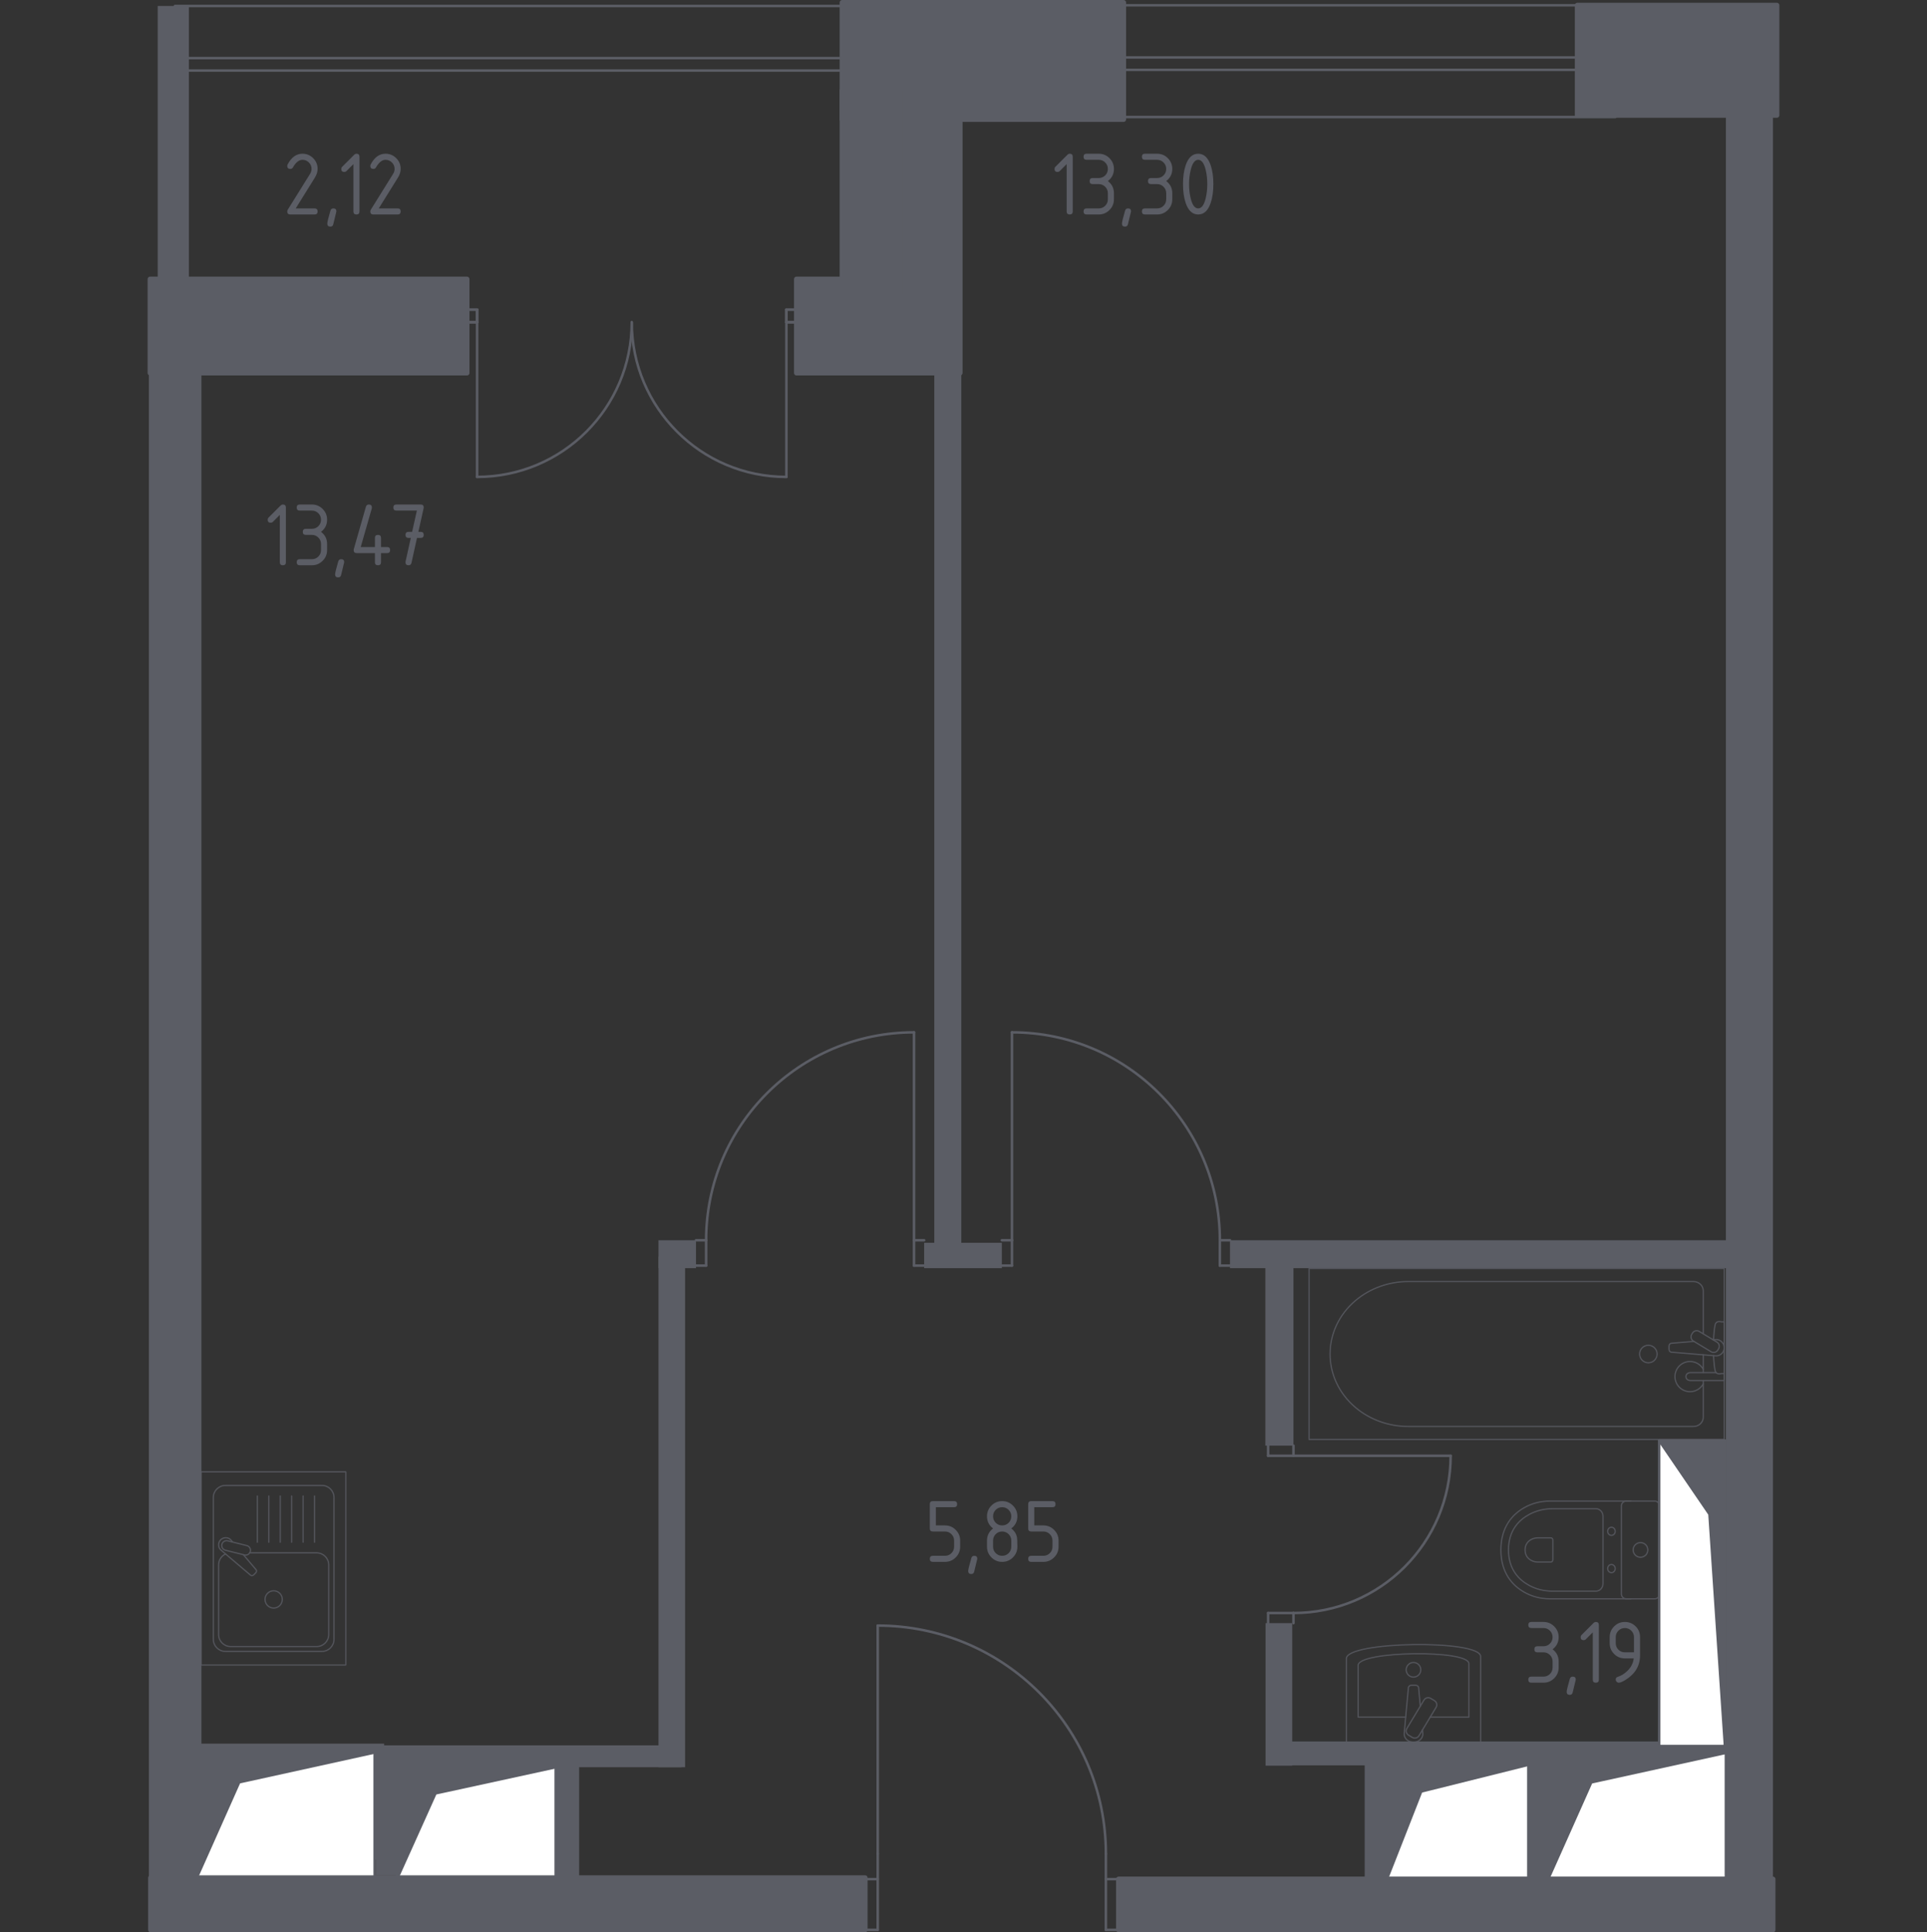 <?xml version="1.0" encoding="iso-8859-1"?>
<!-- Generator: Adobe Illustrator 25.2.0, SVG Export Plug-In . SVG Version: 6.00 Build 0)  -->
<svg version="1.1" xmlns="http://www.w3.org/2000/svg" xmlns:xlink="http://www.w3.org/1999/xlink" x="0px" y="0px"
	 viewBox="0 0 1000 1002.595" style="enable-background:new 0 0 1000 1002.595;" xml:space="preserve">
<rect x="0" y="0" width="1000" height="1002.595" fill="#333333" stroke="none"/>
<g id="&#x426;&#x432;&#x435;&#x442;_&#x43F;&#x43E;&#x43C;&#x435;&#x449;&#x435;&#x43D;&#x438;&#x439;">
</g>
<g id="&#x41C;&#x43E;&#x43A;&#x440;&#x430;&#x44F;_&#x437;&#x43E;&#x43D;&#x430;">
</g>
<g id="&#x41E;&#x43A;&#x43D;&#x430;_x2C__&#x434;&#x432;&#x435;&#x440;&#x438;">
	<g>
		
			<line style="fill:none;stroke:#5B5D65;stroke-width:1.304;stroke-linecap:round;stroke-linejoin:round;stroke-miterlimit:10;" x1="838.738" y1="2.745" x2="582.216" y2="2.745"/>
		
			<line style="fill:none;stroke:#5B5D65;stroke-width:1.304;stroke-linecap:round;stroke-linejoin:round;stroke-miterlimit:10;" x1="839.057" y1="36.247" x2="582.535" y2="36.247"/>
		
			<line style="fill:none;stroke:#5B5D65;stroke-width:1.304;stroke-linecap:round;stroke-linejoin:round;stroke-miterlimit:10;" x1="838.26" y1="60.724" x2="581.738" y2="60.724"/>
		
			<line style="fill:none;stroke:#5B5D65;stroke-width:1.304;stroke-linecap:round;stroke-linejoin:round;stroke-miterlimit:10;" x1="839.579" y1="29.804" x2="583.057" y2="29.804"/>
	</g>
	<g>
		
			<line style="fill:none;stroke:#5B5D65;stroke-width:1.304;stroke-linecap:round;stroke-linejoin:round;stroke-miterlimit:10;" x1="455.644" y1="3.097" x2="90.791" y2="3.097"/>
		
			<line style="fill:none;stroke:#5B5D65;stroke-width:1.304;stroke-linecap:round;stroke-linejoin:round;stroke-miterlimit:10;" x1="456.098" y1="36.599" x2="91.244" y2="36.599"/>
		
			<line style="fill:none;stroke:#5B5D65;stroke-width:1.304;stroke-linecap:round;stroke-linejoin:round;stroke-miterlimit:10;" x1="456.84" y1="30.156" x2="91.987" y2="30.156"/>
	</g>
	<g>
		
			<path style="fill:none;stroke:#5B5D65;stroke-width:1.304;stroke-linecap:round;stroke-linejoin:round;stroke-miterlimit:10;" d="
			M752.806,755.326c0,45.046-36.521,81.567-81.568,81.567"/>
		
			<line style="fill:none;stroke:#5B5D65;stroke-width:1.304;stroke-linecap:round;stroke-linejoin:round;stroke-miterlimit:10;" x1="658.082" y1="842.155" x2="658.082" y2="836.893"/>
		
			<line style="fill:none;stroke:#5B5D65;stroke-width:1.304;stroke-linecap:round;stroke-linejoin:round;stroke-miterlimit:10;" x1="658.082" y1="836.893" x2="671.238" y2="836.893"/>
		
			<line style="fill:none;stroke:#5B5D65;stroke-width:1.304;stroke-linecap:round;stroke-linejoin:round;stroke-miterlimit:10;" x1="671.238" y1="836.893" x2="671.238" y2="842.155"/>
		
			<line style="fill:none;stroke:#5B5D65;stroke-width:1.304;stroke-linecap:round;stroke-linejoin:round;stroke-miterlimit:10;" x1="671.238" y1="750.062" x2="671.238" y2="755.326"/>
		
			<line style="fill:none;stroke:#5B5D65;stroke-width:1.304;stroke-linecap:round;stroke-linejoin:round;stroke-miterlimit:10;" x1="671.238" y1="755.326" x2="658.082" y2="755.326"/>
		
			<line style="fill:none;stroke:#5B5D65;stroke-width:1.304;stroke-linecap:round;stroke-linejoin:round;stroke-miterlimit:10;" x1="658.082" y1="755.326" x2="658.082" y2="750.062"/>
		
			<line style="fill:none;stroke:#5B5D65;stroke-width:1.304;stroke-linecap:round;stroke-linejoin:round;stroke-miterlimit:10;" x1="671.238" y1="755.326" x2="752.806" y2="755.326"/>
		
			<path style="fill:none;stroke:#5B5D65;stroke-width:1.304;stroke-linecap:round;stroke-linejoin:round;stroke-miterlimit:10;" d="
			M525.153,535.619c59.584,0,107.88,48.296,107.88,107.88"/>
		
			<line style="fill:none;stroke:#5B5D65;stroke-width:1.304;stroke-linecap:round;stroke-linejoin:round;stroke-miterlimit:10;" x1="638.295" y1="656.654" x2="633.033" y2="656.654"/>
		
			<line style="fill:none;stroke:#5B5D65;stroke-width:1.304;stroke-linecap:round;stroke-linejoin:round;stroke-miterlimit:10;" x1="633.033" y1="656.654" x2="633.033" y2="643.499"/>
		
			<line style="fill:none;stroke:#5B5D65;stroke-width:1.304;stroke-linecap:round;stroke-linejoin:round;stroke-miterlimit:10;" x1="633.033" y1="643.499" x2="638.295" y2="643.499"/>
		
			<line style="fill:none;stroke:#5B5D65;stroke-width:1.304;stroke-linecap:round;stroke-linejoin:round;stroke-miterlimit:10;" x1="519.89" y1="643.499" x2="525.153" y2="643.499"/>
		
			<line style="fill:none;stroke:#5B5D65;stroke-width:1.304;stroke-linecap:round;stroke-linejoin:round;stroke-miterlimit:10;" x1="525.153" y1="643.499" x2="525.153" y2="656.654"/>
		
			<line style="fill:none;stroke:#5B5D65;stroke-width:1.304;stroke-linecap:round;stroke-linejoin:round;stroke-miterlimit:10;" x1="525.153" y1="656.654" x2="519.89" y2="656.654"/>
		
			<line style="fill:none;stroke:#5B5D65;stroke-width:1.304;stroke-linecap:round;stroke-linejoin:round;stroke-miterlimit:10;" x1="525.153" y1="643.499" x2="525.153" y2="535.619"/>
		
			<path style="fill:none;stroke:#5B5D65;stroke-width:1.304;stroke-linecap:round;stroke-linejoin:round;stroke-miterlimit:10;" d="
			M366.438,643.499c0-59.584,48.297-107.88,107.88-107.88"/>
		
			<line style="fill:none;stroke:#5B5D65;stroke-width:1.304;stroke-linecap:round;stroke-linejoin:round;stroke-miterlimit:10;" x1="361.176" y1="656.654" x2="366.438" y2="656.654"/>
		
			<line style="fill:none;stroke:#5B5D65;stroke-width:1.304;stroke-linecap:round;stroke-linejoin:round;stroke-miterlimit:10;" x1="366.438" y1="656.654" x2="366.438" y2="643.499"/>
		
			<line style="fill:none;stroke:#5B5D65;stroke-width:1.304;stroke-linecap:round;stroke-linejoin:round;stroke-miterlimit:10;" x1="366.438" y1="643.499" x2="361.176" y2="643.499"/>
		
			<line style="fill:none;stroke:#5B5D65;stroke-width:1.304;stroke-linecap:round;stroke-linejoin:round;stroke-miterlimit:10;" x1="479.581" y1="643.499" x2="474.318" y2="643.499"/>
		
			<line style="fill:none;stroke:#5B5D65;stroke-width:1.304;stroke-linecap:round;stroke-linejoin:round;stroke-miterlimit:10;" x1="474.318" y1="643.499" x2="474.318" y2="656.654"/>
		
			<line style="fill:none;stroke:#5B5D65;stroke-width:1.304;stroke-linecap:round;stroke-linejoin:round;stroke-miterlimit:10;" x1="474.318" y1="656.654" x2="479.581" y2="656.654"/>
		
			<line style="fill:none;stroke:#5B5D65;stroke-width:1.304;stroke-linecap:round;stroke-linejoin:round;stroke-miterlimit:10;" x1="474.318" y1="643.499" x2="474.318" y2="535.619"/>
		
			<path style="fill:none;stroke:#5B5D65;stroke-width:1.304;stroke-linecap:round;stroke-linejoin:round;stroke-miterlimit:10;" d="
			M408.09,247.448c-44.323,0-80.252-35.929-80.252-80.252"/>
		
			<path style="fill:none;stroke:#5B5D65;stroke-width:1.304;stroke-linecap:round;stroke-linejoin:round;stroke-miterlimit:10;" d="
			M327.838,167.196c0,44.323-35.929,80.252-80.252,80.252"/>
		
			<polyline style="fill-rule:evenodd;clip-rule:evenodd;fill:none;stroke:#5B5D65;stroke-width:1.304;stroke-linecap:round;stroke-linejoin:round;stroke-miterlimit:10;" points="
			242.324,160.618 242.324,167.196 247.586,167.196 247.586,160.618 242.324,160.618 		"/>
		
			<polyline style="fill-rule:evenodd;clip-rule:evenodd;fill:none;stroke:#5B5D65;stroke-width:1.304;stroke-linecap:round;stroke-linejoin:round;stroke-miterlimit:10;" points="
			413.353,167.196 413.353,160.618 408.09,160.618 408.09,167.196 413.353,167.196 		"/>
		
			<line style="fill:none;stroke:#5B5D65;stroke-width:1.304;stroke-linecap:round;stroke-linejoin:round;stroke-miterlimit:10;" x1="242.324" y1="160.618" x2="247.586" y2="160.618"/>
		
			<line style="fill:none;stroke:#5B5D65;stroke-width:1.304;stroke-linecap:round;stroke-linejoin:round;stroke-miterlimit:10;" x1="247.586" y1="160.618" x2="247.586" y2="167.196"/>
		
			<line style="fill:none;stroke:#5B5D65;stroke-width:1.304;stroke-linecap:round;stroke-linejoin:round;stroke-miterlimit:10;" x1="247.586" y1="167.196" x2="242.324" y2="167.196"/>
		
			<line style="fill:none;stroke:#5B5D65;stroke-width:1.304;stroke-linecap:round;stroke-linejoin:round;stroke-miterlimit:10;" x1="413.353" y1="167.196" x2="408.09" y2="167.196"/>
		
			<line style="fill:none;stroke:#5B5D65;stroke-width:1.304;stroke-linecap:round;stroke-linejoin:round;stroke-miterlimit:10;" x1="408.09" y1="167.196" x2="408.09" y2="160.618"/>
		
			<line style="fill:none;stroke:#5B5D65;stroke-width:1.304;stroke-linecap:round;stroke-linejoin:round;stroke-miterlimit:10;" x1="408.09" y1="160.618" x2="413.353" y2="160.618"/>
		
			<line style="fill:none;stroke:#5B5D65;stroke-width:1.304;stroke-linecap:round;stroke-linejoin:round;stroke-miterlimit:10;" x1="408.09" y1="167.196" x2="408.09" y2="247.448"/>
		
			<line style="fill:none;stroke:#5B5D65;stroke-width:1.304;stroke-linecap:round;stroke-linejoin:round;stroke-miterlimit:10;" x1="247.586" y1="167.196" x2="247.586" y2="247.448"/>
		
			<path style="fill:none;stroke:#5B5D65;stroke-width:1.304;stroke-linecap:round;stroke-linejoin:round;stroke-miterlimit:10;" d="
			M455.492,843.418L455.492,843.418c65.398,0,118.405,53.006,118.405,118.405"/>
		
			<line style="fill:none;stroke:#5B5D65;stroke-width:1.304;stroke-linecap:round;stroke-linejoin:round;stroke-miterlimit:10;" x1="580.475" y1="1001.291" x2="573.896" y2="1001.291"/>
		
			<line style="fill:none;stroke:#5B5D65;stroke-width:1.304;stroke-linecap:round;stroke-linejoin:round;stroke-miterlimit:10;" x1="573.896" y1="1001.291" x2="573.896" y2="961.823"/>
		
			<line style="fill:none;stroke:#5B5D65;stroke-width:1.304;stroke-linecap:round;stroke-linejoin:round;stroke-miterlimit:10;" x1="573.896" y1="974.964" x2="580.475" y2="974.964"/>
		
			<line style="fill:none;stroke:#5B5D65;stroke-width:1.304;stroke-linecap:round;stroke-linejoin:round;stroke-miterlimit:10;" x1="448.914" y1="974.964" x2="455.492" y2="974.964"/>
		
			<line style="fill:none;stroke:#5B5D65;stroke-width:1.304;stroke-linecap:round;stroke-linejoin:round;stroke-miterlimit:10;" x1="455.492" y1="961.823" x2="455.492" y2="1001.291"/>
		
			<line style="fill:none;stroke:#5B5D65;stroke-width:1.304;stroke-linecap:round;stroke-linejoin:round;stroke-miterlimit:10;" x1="455.492" y1="1001.291" x2="448.914" y2="1001.291"/>
		
			<line style="fill:none;stroke:#5B5D65;stroke-width:1.304;stroke-linecap:round;stroke-linejoin:round;stroke-miterlimit:10;" x1="455.492" y1="961.823" x2="455.492" y2="843.418"/>
	</g>
</g>
<g id="&#x41F;&#x443;&#x43D;&#x43A;&#x442;&#x438;&#x440;">
</g>
<g id="&#x41F;&#x435;&#x440;&#x435;&#x433;&#x43E;&#x440;&#x43E;&#x434;&#x43A;&#x438;">
	<g>
		<rect x="638.295" y="643.499" style="fill:#5B5D65;" width="260.833" height="14.471"/>
		<rect x="895.641" y="59.79" style="fill:#5B5D65;" width="24.417" height="941.514"/>
	</g>
	<polygon style="fill:#5B5D65;" points="193.802,909.27 193.802,964.854 199.346,964.854 199.346,904.665 87.224,904.665 
		87.224,909.27 	"/>
	<polygon style="fill:#5B5D65;" points="804.177,909.444 804.177,965.028 798.633,965.028 798.633,904.839 910.754,904.839 
		910.754,909.444 	"/>
	<rect x="479.581" y="644.814" style="fill:#5B5D65;" width="40.309" height="13.156"/>
	<g>
		<g>
			<rect x="81.837" y="3.097" style="fill:#5B5D65;" width="16.191" height="143.049"/>
			<rect x="77.268" y="192.193" style="fill:#5B5D65;" width="27.259" height="809.112"/>
		</g>
		<rect x="484.849" y="192.193" style="fill:#5B5D65;" width="14.018" height="458.542"/>
	</g>
	<rect x="341.718" y="643.499" style="fill:#5B5D65;" width="19.458" height="14.471"/>
	<rect x="341.718" y="651.958" style="fill:#5B5D65;" width="13.801" height="264.952"/>
	<rect x="656.649" y="650.077" style="fill:#5B5D65;" width="14.59" height="99.986"/>
	<rect x="656.766" y="842.155" style="fill:#5B5D65;" width="13.814" height="73.954"/>
	<rect x="197.307" y="905.56" style="fill:#5B5D65;" width="156.337" height="11.349"/>
	<rect x="286.995" y="913.404" style="fill:#5B5D65;" width="13.546" height="61.559"/>
	<rect x="195.124" y="913.404" style="fill:#5B5D65;" width="11.876" height="59.71"/>
	<rect x="664.794" y="903.545" style="fill:#5B5D65;" width="232.244" height="12.393"/>
	<rect x="793.133" y="913.427" style="fill:#5B5D65;" width="11.836" height="68.13"/>
	<rect x="708.191" y="913.304" style="fill:#5B5D65;" width="11.836" height="68.13"/>
</g>
<g id="&#x41C;&#x435;&#x431;&#x435;&#x43B;&#x44C;">
	<g style="opacity:0.8;">
		
			<path style="fill:none;stroke:#5B5D65;stroke-width:0.652;stroke-linecap:round;stroke-linejoin:round;stroke-miterlimit:10;" d="
			M846.329,829.517l-42.211,0c-4.6,0-9.151-1.154-13.228-3.485c-5.812-3.328-12.012-9.721-12.012-21.858
			c0-12.146,6.201-18.54,12.012-21.867c4.077-2.331,8.628-3.476,13.228-3.476l42.211,0"/>
		
			<path style="fill:none;stroke:#5B5D65;stroke-width:0.652;stroke-linecap:round;stroke-linejoin:round;stroke-miterlimit:10;" d="
			M831.858,821.662c0,2.15-1.614,3.885-3.612,3.885h-22.741c-4.131,0-8.226-0.97-11.896-2.937
			c-5.226-2.807-10.796-8.199-10.796-18.437c0-10.233,5.57-15.624,10.796-18.432c3.67-1.971,7.765-2.937,11.896-2.937h22.741
			c1.998,0,3.612,1.735,3.612,3.885L831.858,821.662z"/>
		
			<path style="fill:none;stroke:#5B5D65;stroke-width:0.652;stroke-linecap:round;stroke-linejoin:round;stroke-miterlimit:10;" d="
			M805.848,809.31c0,0.635-0.474,1.145-1.06,1.145h-6.683c-1.216,0-2.419-0.286-3.5-0.867c-1.529-0.818-3.17-2.41-3.17-5.409
			c0-3.009,1.641-4.6,3.17-5.418c1.082-0.581,2.284-0.867,3.5-0.867h6.683c0.586,0,1.06,0.51,1.06,1.14V809.31z"/>
		
			<path style="fill:none;stroke:#5B5D65;stroke-width:0.652;stroke-linecap:round;stroke-linejoin:round;stroke-miterlimit:10;" d="
			M836.23,811.729c-1.082,0-1.954,0.944-1.954,2.115c0,1.158,0.872,2.101,1.954,2.101c1.082,0,1.963-0.943,1.963-2.101
			C838.192,812.672,837.312,811.729,836.23,811.729z"/>
		
			<path style="fill:none;stroke:#5B5D65;stroke-width:0.652;stroke-linecap:round;stroke-linejoin:round;stroke-miterlimit:10;" d="
			M836.23,792.403c-1.082,0-1.954,0.944-1.954,2.11c0,1.158,0.872,2.101,1.954,2.101s1.963-0.943,1.963-2.101
			C838.192,793.346,837.312,792.403,836.23,792.403z"/>
		
			<path style="fill:none;stroke:#5B5D65;stroke-width:0.652;stroke-linecap:round;stroke-linejoin:round;stroke-miterlimit:10;" d="
			M841.393,781.365l0,45.622c0,1.399,1.135,2.531,2.53,2.531l14.788,0c1.395,0,2.53-1.131,2.53-2.53l0-45.622
			c0-1.404-1.135-2.535-2.53-2.535h-14.788C842.529,778.83,841.393,779.961,841.393,781.365z"/>
		
			<path style="fill:none;stroke:#5B5D65;stroke-width:0.652;stroke-linecap:round;stroke-linejoin:round;stroke-miterlimit:10;" d="
			M851.322,800.373c-2.106,0-3.805,1.703-3.805,3.8c0,2.097,1.699,3.8,3.805,3.8c2.101,0,3.8-1.703,3.8-3.8
			C855.122,802.076,853.423,800.373,851.322,800.373z"/>
	</g>
	<g style="opacity:0.8;">
		
			<path style="fill:none;stroke:#5B5D65;stroke-width:0.652;stroke-linecap:round;stroke-linejoin:round;stroke-miterlimit:10;" d="
			M698.672,903.945v-43.393c0-9.057,69.697-9.978,69.697-1.077v44.471H698.672z"/>
		
			<path style="fill:none;stroke:#5B5D65;stroke-width:0.652;stroke-linecap:round;stroke-linejoin:round;stroke-miterlimit:10;" d="
			M729.469,890.919h-24.677v-26.876c0-7.479,57.457-8.243,57.457-0.89v27.765h-20.063"/>
		
			<path style="fill:none;stroke:#5B5D65;stroke-width:0.652;stroke-linecap:round;stroke-linejoin:round;stroke-miterlimit:10;" d="
			M738.176,897.577l0.165,1.813c0.201,2.182-1.618,4.251-4.283,4.524c-0.179,0.022-0.358,0.031-0.541,0.031
			c-0.179,0-0.358-0.009-0.536-0.031c-2.66-0.273-4.484-2.343-4.287-4.524l2.164-23.661c0-0.76,0.751-1.363,1.676-1.363h1.976
			c0.925,0,1.676,0.604,1.676,1.363l0.866,9.505"/>
		
			<path style="fill:none;stroke:#5B5D65;stroke-width:0.652;stroke-linecap:round;stroke-linejoin:round;stroke-miterlimit:10;" d="
			M744.385,882.358l-1.94-1.171c-1.194-0.72-2.758-0.331-3.478,0.867l-8.874,14.73c-0.72,1.198-0.331,2.767,0.863,3.482l1.94,1.171
			c1.193,0.72,2.758,0.331,3.478-0.867l8.874-14.739C745.967,884.642,745.579,883.073,744.385,882.358z"/>
		
			<path style="fill:none;stroke:#5B5D65;stroke-width:0.652;stroke-linecap:round;stroke-linejoin:round;stroke-miterlimit:10;" d="
			M737.313,866.354c0-2.101-1.699-3.8-3.796-3.8c-2.097,0-3.795,1.699-3.795,3.8c0,2.097,1.699,3.795,3.795,3.795
			C735.615,870.15,737.313,868.451,737.313,866.354z"/>
	</g>
	<g id="_x33_2_14_" style="opacity:0.8;">
		
			<line style="fill:none;stroke:#5B5D65;stroke-width:0.652;stroke-linecap:round;stroke-linejoin:round;stroke-miterlimit:10;" x1="883.878" y1="702.925" x2="883.878" y2="712.176"/>
		
			<path style="fill:none;stroke:#5B5D65;stroke-width:0.652;stroke-linecap:round;stroke-linejoin:round;stroke-miterlimit:10;" d="
			M883.878,716.275v19.119c0,2.611-2.284,4.721-5.096,4.721l-147.945,0c-10.094,0-19.839-3.482-27.314-9.763
			c-17.738-14.917-17.738-40.738,0-55.651c7.474-6.29,17.22-9.772,27.314-9.772l147.945,0c2.812,0,5.096,2.119,5.096,4.73v22.389"/>
		
			<rect x="679.341" y="658.17" style="fill:none;stroke:#5B5D65;stroke-width:0.652;stroke-linecap:round;stroke-linejoin:round;stroke-miterlimit:10;" width="215.424" height="88.704"/>
		
			<path style="fill:none;stroke:#5B5D65;stroke-width:0.652;stroke-linecap:round;stroke-linejoin:round;stroke-miterlimit:10;" d="
			M850.86,702.525c0,2.508,2.03,4.537,4.537,4.537c2.503,0,4.537-2.03,4.537-4.537c0-2.508-2.034-4.542-4.537-4.542
			C852.89,697.983,850.86,700.017,850.86,702.525z"/>
		
			<path style="fill:none;stroke:#5B5D65;stroke-width:0.652;stroke-linecap:round;stroke-linejoin:round;stroke-miterlimit:10;" d="
			M894.764,712.176v4.099h-6.679h-0.456h-10.555c0,0-2.173-0.076-2.173-2.047c0-1.971,2.173-2.052,2.173-2.052h10.555h0.456h2.464"
			/>
		<g>
			
				<path style="fill:none;stroke:#5B5D65;stroke-width:0.652;stroke-linecap:round;stroke-linejoin:round;stroke-miterlimit:10;" d="
				M889.021,695.143l1.33-0.11c2.11-0.17,4.108,1.417,4.381,3.742c0.018,0.156,0.027,0.308,0.027,0.469
				c0,0.156-0.009,0.313-0.027,0.469c-0.273,2.325-2.271,3.912-4.381,3.746l-22.906-1.891c-0.729,0-1.319-0.653-1.319-1.462v-1.721
				c0-0.814,0.59-1.457,1.319-1.457l11.603-0.96"/>
			
				<path style="fill:none;stroke:#5B5D65;stroke-width:0.652;stroke-linecap:round;stroke-linejoin:round;stroke-miterlimit:10;" d="
				M878.304,691.648l-0.407,0.671c-0.715,1.198-0.331,2.763,0.867,3.478l9.191,5.539c1.194,0.72,2.758,0.331,3.482-0.858
				l0.402-0.684c0.72-1.185,0.326-2.754-0.863-3.473l-9.195-5.534C880.588,690.066,879.023,690.45,878.304,691.648z"/>
			
				<path style="fill:none;stroke:#5B5D65;stroke-width:0.652;stroke-linecap:round;stroke-linejoin:round;stroke-miterlimit:10;" d="
				M889.208,695.26c0.175-3.233,0.506-7.432,1.076-8.556c0.8-1.565,3.026-0.872,3.026-0.872h1.422v26.831h-1.422
				c0,0-2.226,0.688-3.026-0.876c-0.562-1.106-0.892-5.206-1.068-8.422"/>
		</g>
		
			<path style="fill:none;stroke:#5B5D65;stroke-width:0.652;stroke-linecap:round;stroke-linejoin:round;stroke-miterlimit:10;" d="
			M883.879,718.046c-1.34,2.395-3.902,4.014-6.84,4.014c-4.327,0-7.836-3.505-7.836-7.832c0-4.327,3.509-7.832,7.836-7.832
			c2.938,0,5.499,1.618,6.84,4.014"/>
	</g>
	<g style="opacity:0.8;">
		
			<rect x="104.3" y="763.668" style="fill:none;stroke:#5B5D65;stroke-width:0.652;stroke-linecap:round;stroke-linejoin:round;stroke-miterlimit:10;" width="75.152" height="100.195"/>
		
			<path style="fill:none;stroke:#5B5D65;stroke-width:0.652;stroke-linecap:round;stroke-linejoin:round;stroke-miterlimit:10;" d="
			M173.327,776.969l0,73.584c0,3.459-2.806,6.261-6.261,6.261h-50.1c-3.46,0-6.261-2.801-6.261-6.261l0-73.584
			c0-3.455,2.801-6.256,6.261-6.256h50.1C170.521,770.713,173.327,773.514,173.327,776.969z"/>
		
			<path style="fill:none;stroke:#5B5D65;stroke-width:0.652;stroke-linecap:round;stroke-linejoin:round;stroke-miterlimit:10;" d="
			M142.015,825.363c2.483,0,4.489,2.006,4.489,4.485c0,2.474-2.006,4.485-4.489,4.485c-2.474,0-4.485-2.01-4.485-4.485
			C137.53,827.369,139.54,825.363,142.015,825.363z"/>
		
			<line style="fill:none;stroke:#5B5D65;stroke-width:0.652;stroke-linecap:round;stroke-linejoin:round;stroke-miterlimit:10;" x1="163.254" y1="800.165" x2="163.254" y2="776.192"/>
		
			<line style="fill:none;stroke:#5B5D65;stroke-width:0.652;stroke-linecap:round;stroke-linejoin:round;stroke-miterlimit:10;" x1="157.311" y1="800.165" x2="157.311" y2="776.192"/>
		
			<line style="fill:none;stroke:#5B5D65;stroke-width:0.652;stroke-linecap:round;stroke-linejoin:round;stroke-miterlimit:10;" x1="151.364" y1="800.165" x2="151.364" y2="776.192"/>
		
			<line style="fill:none;stroke:#5B5D65;stroke-width:0.652;stroke-linecap:round;stroke-linejoin:round;stroke-miterlimit:10;" x1="145.422" y1="800.165" x2="145.422" y2="776.192"/>
		
			<line style="fill:none;stroke:#5B5D65;stroke-width:0.652;stroke-linecap:round;stroke-linejoin:round;stroke-miterlimit:10;" x1="139.479" y1="800.165" x2="139.479" y2="776.192"/>
		
			<line style="fill:none;stroke:#5B5D65;stroke-width:0.652;stroke-linecap:round;stroke-linejoin:round;stroke-miterlimit:10;" x1="133.536" y1="800.165" x2="133.536" y2="776.192"/>
		
			<path style="fill:none;stroke:#5B5D65;stroke-width:0.652;stroke-linecap:round;stroke-linejoin:round;stroke-miterlimit:10;" d="
			M120.749,800.101l-0.907-1.071c-1.193-1.401-3.411-1.657-5.006-0.389c-0.11,0.084-0.212,0.172-0.305,0.274
			c-0.102,0.088-0.19,0.199-0.278,0.305c-1.268,1.595-1.007,3.813,0.398,5.006l15.292,12.959c0.442,0.451,1.211,0.415,1.714-0.084
			l1.06-1.061c0.495-0.503,0.539-1.272,0.084-1.719l-6.51-7.682"/>
		
			<path style="fill:none;stroke:#5B5D65;stroke-width:0.652;stroke-linecap:round;stroke-linejoin:round;stroke-miterlimit:10;" d="
			M129.907,804.955L129.907,804.955c-0.327,1.339-1.697,2.161-3.035,1.829l-9.906-2.465c-1.334-0.327-2.156-1.692-1.825-3.031
			c0.331-1.334,1.697-2.152,3.04-1.825l9.897,2.457C129.421,802.251,130.239,803.612,129.907,804.955z"/>
		
			<path style="fill:none;stroke:#5B5D65;stroke-width:0.652;stroke-linecap:round;stroke-linejoin:round;stroke-miterlimit:10;" d="
			M129.587,805.693h34.749c3.455,0,6.261,2.801,6.261,6.256v36.08c0,3.46-2.806,6.265-6.261,6.265h-44.639
			c-3.46,0-6.265-2.806-6.265-6.265l0-36.08c0-2.516,1.488-4.686,3.633-5.679"/>
	</g>
</g>
<g id="&#x428;&#x430;&#x445;&#x442;&#x44B;">
	<g>
		
			<rect x="101.769" y="909.27" style="fill:#FFFFFF;stroke:#5B5D65;stroke-width:1.304;stroke-linecap:round;stroke-linejoin:round;stroke-miterlimit:10;" width="92.657" height="65.694"/>
		
			<polygon style="fill:#5B5D65;stroke:#5B5D65;stroke-width:1.304;stroke-linecap:round;stroke-linejoin:round;stroke-miterlimit:10;" points="
			101.769,974.964 124.127,924.722 194.426,909.27 101.769,909.27 		"/>
	</g>
	<g>
		
			<rect x="206.131" y="916.91" style="fill:#FFFFFF;stroke:#5B5D65;stroke-width:1.304;stroke-linecap:round;stroke-linejoin:round;stroke-miterlimit:10;" width="82.245" height="57.697"/>
		
			<polygon style="fill:#5B5D65;stroke:#5B5D65;stroke-width:1.304;stroke-linecap:round;stroke-linejoin:round;stroke-miterlimit:10;" points="
			206.131,974.606 225.977,930.481 288.376,916.91 206.131,916.91 		"/>
	</g>
	<g>
		
			<rect x="803.553" y="909.444" style="fill:#FFFFFF;stroke:#5B5D65;stroke-width:1.304;stroke-linecap:round;stroke-linejoin:round;stroke-miterlimit:10;" width="92.088" height="65.162"/>
		
			<polygon style="fill:#5B5D65;stroke:#5B5D65;stroke-width:1.304;stroke-linecap:round;stroke-linejoin:round;stroke-miterlimit:10;" points="
			803.553,974.606 825.774,924.771 895.641,909.444 803.553,909.444 		"/>
	</g>
	<g>
		
			<rect x="719.825" y="915.641" style="fill:#FFFFFF;stroke:#5B5D65;stroke-width:1.304;stroke-linecap:round;stroke-linejoin:round;stroke-miterlimit:10;" width="73.308" height="58.966"/>
		
			<polygon style="fill:#5B5D65;stroke:#5B5D65;stroke-width:1.304;stroke-linecap:round;stroke-linejoin:round;stroke-miterlimit:10;" points="
			719.825,974.606 737.514,929.51 793.133,915.641 719.825,915.641 		"/>
	</g>
	<g>
		
			<rect x="798.82" y="809.587" transform="matrix(1.596981e-07 1 -1 1.596981e-07 1704.743 -51.421)" style="fill:#FFFFFF;stroke:#5B5D65;stroke-width:1.304;stroke-linecap:round;stroke-linejoin:round;stroke-miterlimit:10;" width="158.524" height="34.148"/>
		
			<polygon style="fill:#5B5D65;stroke:#5B5D65;stroke-width:1.304;stroke-linecap:round;stroke-linejoin:round;stroke-miterlimit:10;" points="
			861.008,747.399 887.124,785.652 895.156,905.923 895.156,747.399 		"/>
	</g>
</g>
<g id="&#x41D;&#x435;&#x441;&#x443;&#x449;&#x438;&#x435;">
	
		<rect x="77.91" y="144.831" style="fill:#5B5D65;stroke:#5B5D65;stroke-width:2.608;stroke-linecap:round;stroke-linejoin:round;stroke-miterlimit:10;" width="164.414" height="48.677"/>
	
		<rect x="78.179" y="974.278" style="fill:#5B5D65;stroke:#5B5D65;stroke-width:2.608;stroke-linecap:round;stroke-linejoin:round;stroke-miterlimit:10;" width="370.735" height="27.013"/>
	
		<rect x="580.475" y="974.964" style="fill:#5B5D65;stroke:#5B5D65;stroke-width:2.599;stroke-linecap:round;stroke-linejoin:round;stroke-miterlimit:10;" width="339.584" height="26.328"/>
	
		<rect x="818.56" y="2.745" style="fill:#5B5D65;stroke:#5B5D65;stroke-width:2.608;stroke-linecap:round;stroke-linejoin:round;stroke-miterlimit:10;" width="103.53" height="57.045"/>
	
		<rect x="437.034" y="1.304" style="fill:#5B5D65;stroke:#5B5D65;stroke-width:2.608;stroke-linecap:round;stroke-linejoin:round;stroke-miterlimit:10;" width="146.032" height="60.644"/>
	
		<rect x="413.353" y="144.831" style="fill:#5B5D65;stroke:#5B5D65;stroke-width:2.608;stroke-linecap:round;stroke-linejoin:round;stroke-miterlimit:10;" width="71.042" height="48.677"/>
	
		<rect x="459.399" y="46.923" style="fill:#5B5D65;stroke:#5B5D65;stroke-width:2.608;stroke-linecap:round;stroke-linejoin:round;stroke-miterlimit:10;" width="38.81" height="146.585"/>
	
		<rect x="437.034" y="46.923" style="fill:#5B5D65;stroke:#5B5D65;stroke-width:2.608;stroke-linecap:round;stroke-linejoin:round;stroke-miterlimit:10;" width="29.94" height="105.57"/>
</g>
<g id="&#x421;&#x43B;&#x43E;&#x439;_13">
</g>
<g id="&#x41B;&#x435;&#x441;&#x442;&#x43D;&#x438;&#x446;&#x44B;_x2C__&#x43B;&#x438;&#x444;&#x442;&#x44B;">
</g>
<g id="&#x41F;&#x43B;&#x43E;&#x449;&#x430;&#x434;&#x438;">
	<g>
		<path style="fill:#5B5D65;" d="M156.945,79.761c2.182,0,4.04,0.768,5.576,2.304c1.536,1.537,2.305,3.395,2.305,5.576
			c0,1.497-0.478,3.009-1.433,4.537l-9.934,15.952h9.79c1.051,0,1.576,0.525,1.576,1.576s-0.525,1.576-1.576,1.576h-12.608
			c-1.051,0-1.576-0.525-1.576-1.576c0-0.318,0.088-0.621,0.264-0.907l11.556-18.556c0.526-0.844,0.789-1.711,0.789-2.603
			c0-1.305-0.462-2.419-1.385-3.343c-0.924-0.923-2.038-1.385-3.344-1.385c-1.783,0-3.431,1.321-4.942,3.964
			c-0.287,0.51-0.741,0.764-1.361,0.764c-1.051,0-1.576-0.525-1.576-1.576c0-0.239,0.048-0.454,0.144-0.645
			C151.166,81.647,153.745,79.761,156.945,79.761z"/>
		<path style="fill:#5B5D65;" d="M172.996,108.13c1.051,0,1.576,0.518,1.576,1.552c0,0.144-0.542,2.38-1.624,6.71
			c-0.191,0.796-0.701,1.194-1.528,1.194c-1.051,0-1.576-0.525-1.576-1.576c0-0.716,0.541-2.945,1.624-6.686
			C171.691,108.528,172.2,108.13,172.996,108.13z"/>
		<path style="fill:#5B5D65;" d="M183.395,85.149l-3.621,3.623c-0.304,0.297-0.671,0.446-1.103,0.446
			c-1.054,0-1.58-0.525-1.58-1.576c0-0.43,0.151-0.796,0.453-1.099l6.161-6.161c0.414-0.414,0.836-0.621,1.266-0.621
			c1.051,0,1.576,0.525,1.576,1.576v28.369c0,1.051-0.525,1.576-1.576,1.576s-1.576-0.525-1.576-1.575V85.149z"/>
		<path style="fill:#5B5D65;" d="M200.042,79.761c2.182,0,4.04,0.768,5.576,2.304c1.536,1.537,2.305,3.395,2.305,5.576
			c0,1.497-0.478,3.009-1.433,4.537l-9.934,15.952h9.79c1.051,0,1.576,0.525,1.576,1.576s-0.525,1.576-1.576,1.576h-12.608
			c-1.051,0-1.576-0.525-1.576-1.576c0-0.318,0.088-0.621,0.264-0.907l11.556-18.556c0.526-0.844,0.789-1.711,0.789-2.603
			c0-1.305-0.462-2.419-1.385-3.343c-0.924-0.923-2.038-1.385-3.344-1.385c-1.783,0-3.431,1.321-4.942,3.964
			c-0.287,0.51-0.741,0.764-1.361,0.764c-1.051,0-1.576-0.525-1.576-1.576c0-0.239,0.048-0.454,0.144-0.645
			C194.264,81.647,196.843,79.761,200.042,79.761z"/>
	</g>
	<g>
		<path style="fill:#5B5D65;" d="M145.213,267.151l-3.621,3.623c-0.304,0.297-0.671,0.446-1.103,0.446
			c-1.054,0-1.58-0.525-1.58-1.576c0-0.43,0.151-0.796,0.453-1.099l6.161-6.161c0.414-0.414,0.836-0.621,1.266-0.621
			c1.051,0,1.576,0.525,1.576,1.576v28.369c0,1.051-0.525,1.576-1.576,1.576s-1.576-0.525-1.576-1.575V267.151z"/>
		<path style="fill:#5B5D65;" d="M161.861,277.523h-3.151c-1.051,0-1.576-0.525-1.576-1.576s0.525-1.576,1.576-1.576h3.151
			c1.321,0,2.439-0.458,3.355-1.373c0.915-0.915,1.373-2.033,1.373-3.355c0-1.305-0.462-2.42-1.385-3.343
			c-0.924-0.923-2.038-1.385-3.344-1.385h-6.304c-1.051,0-1.576-0.525-1.576-1.576s0.525-1.576,1.576-1.576h6.304
			c2.182,0,4.04,0.772,5.576,2.316c1.536,1.544,2.305,3.399,2.305,5.564c0,2.611-1.051,4.712-3.152,6.304
			c2.102,1.592,3.152,3.694,3.152,6.304v3.152c0,2.181-0.772,4.04-2.316,5.576c-1.545,1.537-3.399,2.304-5.564,2.304h-6.304
			c-1.051,0-1.576-0.525-1.576-1.576s0.525-1.576,1.576-1.576h6.304c1.321,0,2.439-0.457,3.355-1.373
			c0.915-0.915,1.373-2.033,1.373-3.355v-3.152c0-1.305-0.462-2.419-1.385-3.343C164.281,277.985,163.166,277.523,161.861,277.523z"
			/>
		<path style="fill:#5B5D65;" d="M177.051,290.132c1.051,0,1.576,0.518,1.576,1.552c0,0.144-0.542,2.38-1.624,6.71
			c-0.191,0.796-0.701,1.194-1.528,1.194c-1.051,0-1.576-0.525-1.576-1.576c0-0.717,0.541-2.945,1.624-6.687
			C175.745,290.53,176.254,290.132,177.051,290.132z"/>
		<path style="fill:#5B5D65;" d="M183.533,285.404c0-0.175,0.016-0.318,0.048-0.43l6.304-22.065
			c0.223-0.764,0.732-1.146,1.528-1.146c1.051,0,1.576,0.527,1.576,1.58c0,0.144-0.019,0.295-0.055,0.455l-5.748,20.03h7.379V279.1
			c0-1.051,0.525-1.576,1.576-1.576s1.576,0.525,1.576,1.576v4.728h3.152c1.051,0,1.576,0.525,1.576,1.576s-0.525,1.576-1.576,1.576
			h-3.152v4.728c0,1.051-0.525,1.576-1.576,1.576s-1.576-0.525-1.576-1.576v-4.728h-9.456
			C184.058,286.98,183.533,286.455,183.533,285.404z"/>
		<path style="fill:#5B5D65;" d="M213.184,279.101l-1.172-0.001c-1.053,0-1.58-0.525-1.58-1.576s0.523-1.576,1.571-1.576
			l1.857-0.002l2.476-11.03h-10.632c-1.051,0-1.576-0.525-1.576-1.576s0.525-1.576,1.576-1.576h12.608
			c1.034,0,1.56,0.51,1.576,1.528c0,0.096-0.017,0.223-0.048,0.382l-2.728,12.273l1.196,0.001c1.053,0,1.579,0.525,1.579,1.576
			s-0.527,1.576-1.582,1.576l-1.917-0.003l-2.853,12.945c-0.191,0.828-0.692,1.242-1.505,1.242c-1.067,0-1.601-0.525-1.601-1.575
			c0-0.159,0.01-0.278,0.03-0.358L213.184,279.101z"/>
	</g>
	<g>
		<path style="fill:#5B5D65;" d="M553.537,85.149l-3.621,3.623c-0.304,0.297-0.671,0.446-1.103,0.446
			c-1.054,0-1.58-0.525-1.58-1.576c0-0.43,0.151-0.796,0.453-1.099l6.161-6.161c0.414-0.414,0.836-0.621,1.266-0.621
			c1.051,0,1.576,0.525,1.576,1.576v28.369c0,1.051-0.525,1.576-1.576,1.576s-1.576-0.525-1.576-1.575V85.149z"/>
		<path style="fill:#5B5D65;" d="M570.185,95.522h-3.151c-1.051,0-1.576-0.525-1.576-1.576s0.525-1.576,1.576-1.576h3.151
			c1.321,0,2.439-0.458,3.355-1.373c0.915-0.915,1.373-2.033,1.373-3.355c0-1.305-0.462-2.42-1.385-3.343
			c-0.924-0.923-2.038-1.385-3.344-1.385h-6.304c-1.051,0-1.576-0.525-1.576-1.576s0.525-1.576,1.576-1.576h6.304
			c2.182,0,4.04,0.772,5.576,2.316c1.536,1.544,2.305,3.399,2.305,5.564c0,2.611-1.051,4.712-3.152,6.304
			c2.102,1.592,3.152,3.694,3.152,6.304v3.152c0,2.181-0.772,4.04-2.316,5.576c-1.545,1.536-3.399,2.304-5.564,2.304h-6.304
			c-1.051,0-1.576-0.525-1.576-1.576s0.525-1.576,1.576-1.576h6.304c1.321,0,2.439-0.457,3.355-1.373
			c0.915-0.915,1.373-2.033,1.373-3.355v-3.152c0-1.305-0.462-2.419-1.385-3.343C572.605,95.983,571.491,95.522,570.185,95.522z"/>
		<path style="fill:#5B5D65;" d="M585.375,108.13c1.051,0,1.576,0.518,1.576,1.552c0,0.144-0.542,2.38-1.624,6.71
			c-0.191,0.796-0.701,1.194-1.528,1.194c-1.051,0-1.576-0.525-1.576-1.576c0-0.716,0.541-2.945,1.624-6.686
			C584.07,108.528,584.578,108.13,585.375,108.13z"/>
		<path style="fill:#5B5D65;" d="M600.465,95.522h-3.151c-1.051,0-1.576-0.525-1.576-1.576s0.525-1.576,1.576-1.576h3.151
			c1.321,0,2.439-0.458,3.355-1.373c0.915-0.915,1.373-2.033,1.373-3.355c0-1.305-0.462-2.42-1.385-3.343
			c-0.924-0.923-2.038-1.385-3.344-1.385h-6.304c-1.051,0-1.576-0.525-1.576-1.576s0.525-1.576,1.576-1.576h6.304
			c2.182,0,4.04,0.772,5.576,2.316c1.536,1.544,2.305,3.399,2.305,5.564c0,2.611-1.051,4.712-3.152,6.304
			c2.102,1.592,3.152,3.694,3.152,6.304v3.152c0,2.181-0.772,4.04-2.316,5.576c-1.545,1.536-3.399,2.304-5.564,2.304h-6.304
			c-1.051,0-1.576-0.525-1.576-1.576s0.525-1.576,1.576-1.576h6.304c1.321,0,2.439-0.457,3.355-1.373
			c0.915-0.915,1.373-2.033,1.373-3.355v-3.152c0-1.305-0.462-2.419-1.385-3.343C602.885,95.983,601.771,95.522,600.465,95.522z"/>
		<path style="fill:#5B5D65;" d="M629.668,95.522c0,3.757-0.462,7.005-1.385,9.743c-1.354,4.012-3.519,6.018-6.496,6.018
			c-2.977,0-5.142-1.998-6.495-5.994c-0.924-2.738-1.385-5.994-1.385-9.767s0.461-7.028,1.385-9.767
			c1.354-3.996,3.519-5.994,6.495-5.994c2.978,0,5.143,2.006,6.496,6.018C629.206,88.517,629.668,91.765,629.668,95.522z
			 M626.516,95.522c0-2.611-0.278-5.07-0.836-7.379c-0.844-3.486-2.142-5.229-3.893-5.229c-1.735,0-3.024,1.751-3.868,5.253
			c-0.573,2.356-0.859,4.808-0.859,7.355c0,2.595,0.278,5.055,0.835,7.379c0.844,3.486,2.142,5.229,3.893,5.229
			s3.049-1.743,3.893-5.229C626.238,100.576,626.516,98.117,626.516,95.522z"/>
	</g>
	<g>
		<path style="fill:#5B5D65;" d="M800.973,857.293h-3.151c-1.051,0-1.576-0.525-1.576-1.576s0.525-1.576,1.576-1.576h3.151
			c1.321,0,2.439-0.457,3.355-1.373c0.915-0.915,1.373-2.033,1.373-3.355c0-1.305-0.462-2.419-1.385-3.343
			c-0.924-0.923-2.038-1.385-3.344-1.385h-6.304c-1.051,0-1.576-0.525-1.576-1.576s0.525-1.576,1.576-1.576h6.304
			c2.182,0,4.04,0.772,5.576,2.316s2.305,3.399,2.305,5.563c0,2.611-1.051,4.713-3.152,6.305c2.102,1.592,3.152,3.693,3.152,6.305
			v3.151c0,2.182-0.772,4.04-2.316,5.576c-1.545,1.537-3.399,2.305-5.564,2.305h-6.304c-1.051,0-1.576-0.525-1.576-1.576
			s0.525-1.576,1.576-1.576h6.304c1.321,0,2.439-0.457,3.355-1.373c0.915-0.915,1.373-2.033,1.373-3.355v-3.151
			c0-1.306-0.462-2.42-1.385-3.344C803.393,857.755,802.279,857.293,800.973,857.293z"/>
		<path style="fill:#5B5D65;" d="M816.163,869.901c1.051,0,1.576,0.518,1.576,1.553c0,0.143-0.542,2.38-1.624,6.71
			c-0.191,0.796-0.701,1.194-1.528,1.194c-1.051,0-1.576-0.525-1.576-1.576c0-0.717,0.541-2.945,1.624-6.687
			C814.858,870.3,815.367,869.901,816.163,869.901z"/>
		<path style="fill:#5B5D65;" d="M826.562,846.921l-3.621,3.622c-0.304,0.297-0.671,0.445-1.103,0.445
			c-1.054,0-1.58-0.525-1.58-1.576c0-0.43,0.151-0.796,0.453-1.098l6.161-6.161c0.414-0.414,0.836-0.621,1.266-0.621
			c1.051,0,1.576,0.525,1.576,1.576v28.369c0,1.051-0.525,1.576-1.576,1.576s-1.576-0.525-1.576-1.575V846.921z"/>
		<path style="fill:#5B5D65;" d="M840.058,873.054c-0.415,0-0.78-0.159-1.099-0.478c-0.319-0.318-0.478-0.685-0.478-1.099
			c0-0.732,0.263-1.186,0.788-1.361c1.146-0.382,2.101-0.819,2.865-1.313c3.391-2.196,5.285-4.982,5.684-8.357h-4.609
			c-2.181,0-4.039-0.769-5.575-2.305c-1.537-1.536-2.305-3.395-2.305-5.576v-3.152c0-2.181,0.768-4.039,2.305-5.575
			c1.536-1.536,3.395-2.305,5.575-2.305c2.197,0,4.06,0.761,5.588,2.28c1.528,1.521,2.293,3.371,2.293,5.553v9.504
			c0,5.349-2.492,9.576-7.475,12.68C842.007,872.552,840.822,873.054,840.058,873.054z M847.938,857.293v-7.881
			c0-1.305-0.462-2.419-1.385-3.343c-0.924-0.923-2.038-1.385-3.344-1.385s-2.42,0.462-3.343,1.385
			c-0.924,0.924-1.385,2.038-1.385,3.343v3.152c0,1.322,0.457,2.44,1.373,3.355c0.915,0.916,2.033,1.373,3.354,1.373H847.938z"/>
	</g>
	<g>
		<path style="fill:#5B5D65;" d="M482.513,793.028V780.42c0-1.051,0.525-1.576,1.576-1.576h11.032c1.051,0,1.576,0.525,1.576,1.576
			s-0.525,1.576-1.576,1.576h-9.456v9.456h4.728c2.182,0,4.04,0.772,5.576,2.316c1.536,1.545,2.305,3.399,2.305,5.564v3.151
			c0,2.182-0.772,4.04-2.316,5.576c-1.545,1.537-3.399,2.305-5.564,2.305h-6.304c-1.051,0-1.576-0.525-1.576-1.576
			s0.525-1.576,1.576-1.576h6.304c1.321,0,2.439-0.457,3.355-1.373c0.915-0.915,1.373-2.033,1.373-3.355v-3.151
			c0-1.306-0.462-2.42-1.385-3.344c-0.924-0.923-2.038-1.385-3.344-1.385h-6.304C483.038,794.605,482.513,794.079,482.513,793.028z"
			/>
		<path style="fill:#5B5D65;" d="M505.583,807.213c1.051,0,1.576,0.518,1.576,1.553c0,0.143-0.542,2.38-1.624,6.71
			c-0.191,0.796-0.701,1.194-1.528,1.194c-1.051,0-1.576-0.525-1.576-1.576c0-0.717,0.541-2.945,1.624-6.687
			C504.278,807.611,504.786,807.213,505.583,807.213z"/>
		<path style="fill:#5B5D65;" d="M520.072,810.365c-2.181,0-4.039-0.768-5.575-2.305c-1.537-1.536-2.305-3.395-2.305-5.576v-3.151
			c0-2.611,1.051-4.713,3.152-6.305c-2.102-1.592-3.152-3.693-3.152-6.305c0-2.181,0.768-4.039,2.305-5.575
			c1.536-1.536,3.395-2.305,5.575-2.305c2.182,0,4.04,0.769,5.576,2.305s2.305,3.395,2.305,5.575c0,2.611-1.051,4.713-3.152,6.305
			c1.513,1.146,2.468,2.556,2.865,4.227c0.191,0.845,0.287,2.588,0.287,5.229c0,2.182-0.769,4.04-2.305,5.576
			C524.112,809.598,522.253,810.365,520.072,810.365z M520.072,791.452c1.321,0,2.439-0.457,3.355-1.373
			c0.915-0.915,1.373-2.033,1.373-3.355c0-1.305-0.462-2.419-1.385-3.343c-0.924-0.923-2.038-1.385-3.344-1.385
			c-1.321,0-2.439,0.458-3.354,1.373c-0.916,0.915-1.373,2.034-1.373,3.354c0,1.322,0.457,2.44,1.373,3.355
			C517.632,790.995,518.75,791.452,520.072,791.452z M520.072,807.213c1.321,0,2.439-0.457,3.355-1.373
			c0.915-0.915,1.373-2.033,1.373-3.355v-3.151c0-1.306-0.462-2.42-1.385-3.344c-0.924-0.923-2.038-1.385-3.344-1.385
			c-1.321,0-2.439,0.458-3.354,1.373c-0.916,0.916-1.373,2.034-1.373,3.355v3.151c0,1.322,0.457,2.44,1.373,3.355
			C517.632,806.756,518.75,807.213,520.072,807.213z"/>
		<path style="fill:#5B5D65;" d="M533.568,793.028V780.42c0-1.051,0.525-1.576,1.576-1.576h11.032c1.051,0,1.576,0.525,1.576,1.576
			s-0.525,1.576-1.576,1.576h-9.456v9.456h4.728c2.182,0,4.04,0.772,5.576,2.316c1.536,1.545,2.305,3.399,2.305,5.564v3.151
			c0,2.182-0.772,4.04-2.316,5.576c-1.545,1.537-3.399,2.305-5.564,2.305h-6.304c-1.051,0-1.576-0.525-1.576-1.576
			s0.525-1.576,1.576-1.576h6.304c1.321,0,2.439-0.457,3.355-1.373c0.915-0.915,1.373-2.033,1.373-3.355v-3.151
			c0-1.306-0.462-2.42-1.385-3.344c-0.924-0.923-2.038-1.385-3.344-1.385h-6.304C534.093,794.605,533.568,794.079,533.568,793.028z"
			/>
	</g>
</g>
<g id="&#x422;&#x430;&#x431;&#x43B;&#x438;&#x447;&#x43A;&#x438;">
</g>
<g id="&#x42D;&#x442;&#x430;&#x436;_x2C__&#x441;&#x435;&#x43A;&#x446;&#x438;&#x438;">
</g>
</svg>
